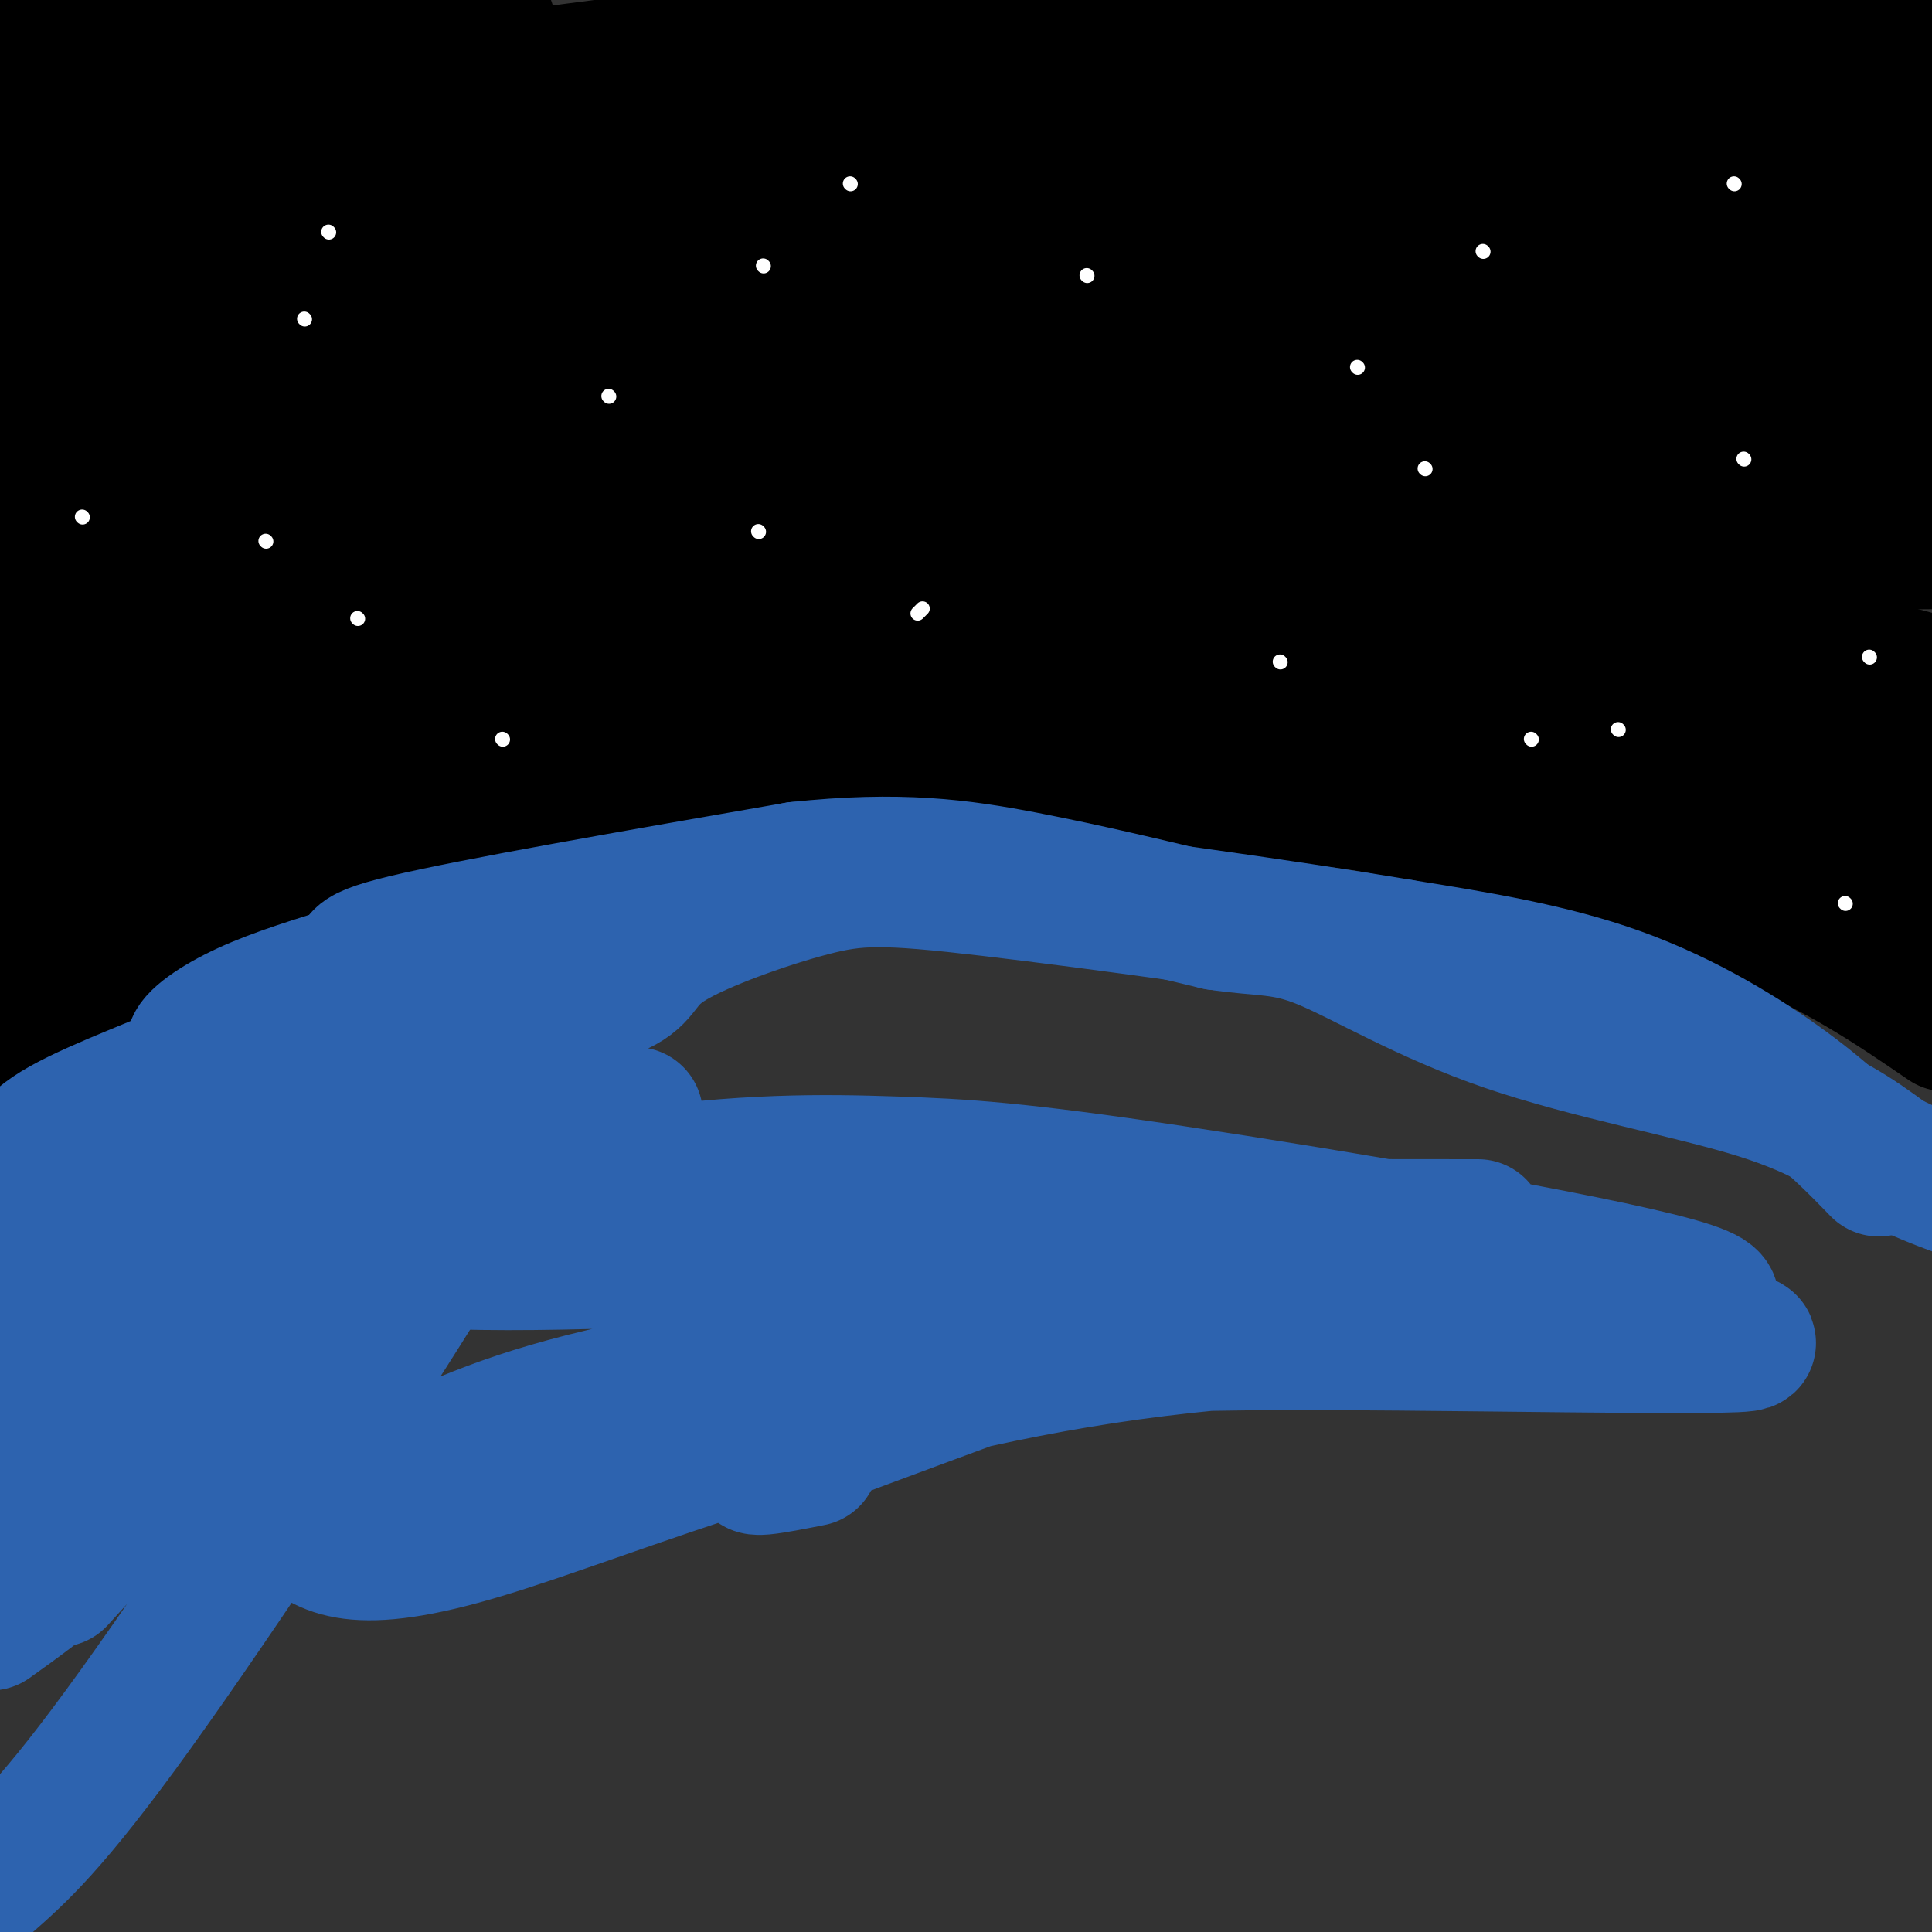 <svg viewBox='0 0 400 400' version='1.1' xmlns='http://www.w3.org/2000/svg' xmlns:xlink='http://www.w3.org/1999/xlink'><rect x="0" y="0" width="400" height="400" fill="#333333" stroke="none"/><g fill='none' stroke='#000000' stroke-width='12' stroke-linecap='round' stroke-linejoin='round'><path d='M1,195c2.750,-5.667 5.500,-11.333 14,-17c8.500,-5.667 22.750,-11.333 37,-17'/><path d='M52,161c4.119,-3.012 -4.083,-2.042 3,-4c7.083,-1.958 29.452,-6.845 54,-9c24.548,-2.155 51.274,-1.577 78,-1'/><path d='M187,147c26.868,0.270 55.037,1.443 72,3c16.963,1.557 22.721,3.496 37,7c14.279,3.504 37.080,8.573 57,15c19.920,6.427 36.960,14.214 54,22'/><path d='M0,204c0.000,0.000 10.000,-12.000 10,-12'/><path d='M4,200c1.781,-3.605 3.562,-7.210 14,-16c10.438,-8.790 29.532,-22.764 44,-30c14.468,-7.236 24.311,-7.733 30,-10c5.689,-2.267 7.224,-6.303 10,-9c2.776,-2.697 6.793,-4.056 17,-6c10.207,-1.944 26.603,-4.472 43,-7'/><path d='M22,164c5.273,-6.730 10.545,-13.461 31,-25c20.455,-11.539 56.091,-27.887 66,-33c9.909,-5.113 -5.909,1.008 -15,8c-9.091,6.992 -11.455,14.855 -22,25c-10.545,10.145 -29.273,22.573 -48,35'/></g>
<g fill='none' stroke='#000000' stroke-width='28' stroke-linecap='round' stroke-linejoin='round'><path d='M79,151c-5.311,4.578 -10.622,9.156 -24,13c-13.378,3.844 -34.822,6.956 -41,7c-6.178,0.044 2.911,-2.978 12,-6'/><path d='M26,165c3.024,-2.262 4.583,-4.917 3,-2c-1.583,2.917 -6.310,11.405 -12,17c-5.690,5.595 -12.345,8.298 -19,11'/><path d='M8,186c25.768,-14.643 51.536,-29.286 72,-37c20.464,-7.714 35.625,-8.500 67,-10c31.375,-1.500 78.964,-3.714 113,1c34.036,4.714 54.518,16.357 75,28'/><path d='M335,168c20.000,8.167 32.500,14.583 45,21'/><path d='M2,208c11.311,-10.244 22.622,-20.489 30,-29c7.378,-8.511 10.822,-15.289 33,-21c22.178,-5.711 63.089,-10.356 104,-15'/><path d='M169,143c32.692,-2.260 62.423,-0.410 79,1c16.577,1.410 20.002,2.380 32,6c11.998,3.620 32.571,9.892 55,20c22.429,10.108 46.715,24.054 71,38'/><path d='M30,147c5.136,-2.686 10.273,-5.373 8,-9c-2.273,-3.627 -11.955,-8.196 36,-17c47.955,-8.804 153.547,-21.844 185,-27c31.453,-5.156 -11.232,-2.430 -34,0c-22.768,2.430 -25.617,4.563 -27,7c-1.383,2.437 -1.298,5.179 -20,11c-18.702,5.821 -56.189,14.721 -83,25c-26.811,10.279 -42.946,21.937 -48,26c-5.054,4.063 0.973,0.532 7,-3'/><path d='M54,160c22.167,-19.565 74.086,-66.976 89,-78c14.914,-11.024 -7.177,14.340 -37,32c-29.823,17.660 -67.378,27.617 -88,35c-20.622,7.383 -24.311,12.191 -28,17'/><path d='M1,146c3.643,-7.875 7.286,-15.750 24,-36c16.714,-20.250 46.500,-52.875 57,-61c10.500,-8.125 1.714,8.250 -19,36c-20.714,27.750 -53.357,66.875 -86,106'/><path d='M0,97c15.839,-31.006 31.679,-62.012 38,-70c6.321,-7.988 3.125,7.042 -1,22c-4.125,14.958 -9.179,29.845 -16,43c-6.821,13.155 -15.411,24.577 -24,36'/><path d='M2,52c5.833,-16.167 11.667,-32.333 15,-45c3.333,-12.667 4.167,-21.833 5,-31'/><path d='M21,16c-4.417,14.417 -8.833,28.833 -13,39c-4.167,10.167 -8.083,16.083 -12,22'/><path d='M358,8c0.000,0.000 55.000,10.000 55,10'/><path d='M392,20c-21.534,-5.937 -43.069,-11.875 -89,-3c-45.931,8.875 -116.259,32.562 -144,42c-27.741,9.438 -12.896,4.629 -32,6c-19.104,1.371 -72.159,8.924 -47,0c25.159,-8.924 128.530,-34.326 179,-46c50.470,-11.674 48.038,-9.622 69,-9c20.962,0.622 65.319,-0.187 73,-1c7.681,-0.813 -21.315,-1.629 -34,-1c-12.685,0.629 -9.060,2.705 -36,5c-26.940,2.295 -84.445,4.810 -144,6c-59.555,1.190 -121.158,1.054 -151,2c-29.842,0.946 -27.921,2.973 -26,5'/><path d='M10,26c-6.667,1.167 -10.333,1.583 -14,2'/><path d='M8,29c0.000,0.000 286.000,-37.000 286,-37'/><path d='M101,5c0.000,0.000 -125.000,10.000 -125,10'/><path d='M2,17c0.000,0.000 407.000,8.000 407,8'/><path d='M399,25c-15.433,7.039 -30.865,14.078 -120,19c-89.135,4.922 -251.971,7.726 -264,2c-12.029,-5.726 126.751,-19.983 193,-26c66.249,-6.017 59.967,-3.795 74,-2c14.033,1.795 48.381,3.164 81,5c32.619,1.836 63.508,4.138 24,5c-39.508,0.862 -149.415,0.283 -208,1c-58.585,0.717 -65.850,2.732 -88,5c-22.150,2.268 -59.186,4.791 -89,9c-29.814,4.209 -52.407,10.105 -75,16'/><path d='M43,76c96.333,1.833 192.667,3.667 253,3c60.333,-0.667 84.667,-3.833 109,-7'/><path d='M396,72c-27.750,2.417 -55.500,4.833 -122,5c-66.500,0.167 -171.750,-1.917 -277,-4'/><path d='M13,92c21.868,1.190 43.737,2.379 111,3c67.263,0.621 179.921,0.672 199,-2c19.079,-2.672 -55.422,-8.067 -115,-11c-59.578,-2.933 -104.232,-3.405 -132,-4c-27.768,-0.595 -38.648,-1.313 -54,0c-15.352,1.313 -35.176,4.656 -55,8'/><path d='M49,106c8.583,3.000 17.167,6.000 78,7c60.833,1.000 173.917,0.000 287,-1'/><path d='M390,112c-16.596,1.466 -33.192,2.932 -59,0c-25.808,-2.932 -60.827,-10.261 -107,-14c-46.173,-3.739 -103.500,-3.889 -129,-7c-25.500,-3.111 -19.173,-9.184 34,2c53.173,11.184 153.192,39.624 207,52c53.808,12.376 61.404,8.688 69,5'/><path d='M403,153c-66.802,-27.306 -133.604,-54.612 -167,-67c-33.396,-12.388 -33.384,-9.856 -31,-7c2.384,2.856 7.142,6.038 8,8c0.858,1.962 -2.183,2.703 30,12c32.183,9.297 99.592,27.148 167,45'/><path d='M398,153c-20.514,-13.844 -41.027,-27.687 -58,-38c-16.973,-10.313 -30.405,-17.094 -29,-12c1.405,5.094 17.648,22.064 30,33c12.352,10.936 20.815,15.839 31,21c10.185,5.161 22.093,10.581 34,16'/><path d='M396,158c-12.041,-11.227 -24.081,-22.455 -30,-26c-5.919,-3.545 -5.716,0.591 -15,-5c-9.284,-5.591 -28.056,-20.911 -32,-27c-3.944,-6.089 6.938,-2.947 -15,-7c-21.938,-4.053 -76.697,-15.301 -96,-20c-19.303,-4.699 -3.152,-2.850 13,-1'/><path d='M221,72c28.511,-0.822 93.289,-2.378 132,0c38.711,2.378 51.356,8.689 64,15'/><path d='M403,90c1.277,-2.687 2.555,-5.374 -12,0c-14.555,5.374 -44.942,18.809 -49,13c-4.058,-5.809 18.214,-30.860 32,-44c13.786,-13.140 19.087,-14.367 19,-13c-0.087,1.367 -5.562,5.330 -23,11c-17.438,5.670 -46.839,13.049 -61,16c-14.161,2.951 -13.080,1.476 -12,0'/><path d='M297,73c9.343,-7.218 38.702,-25.264 59,-35c20.298,-9.736 31.537,-11.162 31,-11c-0.537,0.162 -12.848,1.914 -17,4c-4.152,2.086 -0.144,4.508 -10,7c-9.856,2.492 -33.577,5.056 -50,8c-16.423,2.944 -25.550,6.270 -37,11c-11.450,4.730 -25.225,10.865 -39,17'/><path d='M0,219c9.667,-8.917 19.333,-17.833 29,-24c9.667,-6.167 19.333,-9.583 29,-13'/><path d='M58,182c13.178,-5.222 31.622,-11.778 48,-15c16.378,-3.222 30.689,-3.111 45,-3'/><path d='M151,164c9.727,-1.561 11.545,-3.965 31,-4c19.455,-0.035 56.545,2.298 78,4c21.455,1.702 27.273,2.772 42,7c14.727,4.228 38.364,11.614 62,19'/><path d='M364,190c16.833,6.833 27.917,14.417 39,22'/></g>
<g fill='none' stroke='#ffffff' stroke-width='3' stroke-linecap='round' stroke-linejoin='round'><path d='M68,48c0.000,0.000 0.100,0.100 0.1,0.1'/><path d='M74,128c0.000,0.000 0.100,0.100 0.1,0.1'/><path d='M17,107c0.000,0.000 0.100,0.100 0.1,0.1'/><path d='M63,66c0.000,0.000 0.100,0.100 0.1,0.1'/><path d='M55,112c0.000,0.000 0.100,0.100 0.1,0.1'/><path d='M28,218c0.000,0.000 -1.000,1.000 -1,1'/><path d='M104,153c0.000,0.000 0.100,0.100 0.1,0.1'/><path d='M157,110c0.000,0.000 0.100,0.100 0.1,0.1'/><path d='M158,55c0.000,0.000 0.100,0.100 0.1,0.1'/><path d='M225,57c0.000,0.000 0.100,0.100 0.1,0.1'/><path d='M191,126c0.000,0.000 -1.000,1.000 -1,1'/><path d='M265,137c0.000,0.000 0.100,0.100 0.1,0.1'/><path d='M281,76c0.000,0.000 0.100,0.100 0.1,0.1'/><path d='M307,52c0.000,0.000 0.100,0.100 0.1,0.1'/><path d='M361,95c0.000,0.000 0.100,0.100 0.1,0.1'/><path d='M335,151c0.000,0.000 0.100,0.100 0.1,0.1'/><path d='M317,153c0.000,0.000 0.100,0.100 0.1,0.1'/><path d='M295,97c0.000,0.000 0.100,0.100 0.1,0.1'/><path d='M176,38c0.000,0.000 0.100,0.100 0.1,0.1'/><path d='M126,82c0.000,0.000 0.100,0.100 0.1,0.1'/><path d='M359,38c0.000,0.000 0.100,0.100 0.1,0.1'/><path d='M387,136c0.000,0.000 0.100,0.100 0.1,0.1'/><path d='M382,187c0.000,0.000 0.100,0.100 0.1,0.1'/></g>
<g fill='none' stroke='#2d63af' stroke-width='28' stroke-linecap='round' stroke-linejoin='round'><path d='M4,244c0.695,-3.360 1.391,-6.721 9,-11c7.609,-4.279 22.132,-9.477 27,-12c4.868,-2.523 0.080,-2.372 0,-4c-0.080,-1.628 4.549,-5.037 11,-8c6.451,-2.963 14.726,-5.482 23,-8'/><path d='M74,201c2.200,-1.911 -3.800,-2.689 10,-6c13.800,-3.311 47.400,-9.156 81,-15'/><path d='M165,180c21.267,-2.289 33.933,-0.511 47,2c13.067,2.511 26.533,5.756 40,9'/><path d='M252,191c9.611,1.447 13.638,0.563 22,4c8.362,3.437 21.059,11.195 38,17c16.941,5.805 38.126,9.659 52,14c13.874,4.341 20.437,9.171 27,14'/><path d='M391,240c6.833,3.333 10.417,4.667 14,6'/><path d='M389,242c-5.133,-5.289 -10.267,-10.578 -19,-17c-8.733,-6.422 -21.067,-13.978 -35,-19c-13.933,-5.022 -29.467,-7.511 -45,-10'/><path d='M290,196c-24.417,-4.119 -62.959,-9.417 -85,-12c-22.041,-2.583 -27.580,-2.452 -37,0c-9.420,2.452 -22.721,7.224 -29,11c-6.279,3.776 -5.537,6.555 -10,9c-4.463,2.445 -14.132,4.556 -21,8c-6.868,3.444 -10.934,8.222 -15,13'/><path d='M93,225c-18.422,13.978 -56.978,42.422 -76,58c-19.022,15.578 -18.511,18.289 -18,21'/><path d='M1,293c0.000,0.000 40.000,-56.000 40,-56'/><path d='M51,225c2.223,1.034 4.447,2.068 0,6c-4.447,3.932 -15.564,10.761 -30,23c-14.436,12.239 -32.191,29.887 -20,21c12.191,-8.887 54.330,-44.310 71,-58c16.670,-13.690 7.873,-5.647 8,0c0.127,5.647 9.179,8.899 18,11c8.821,2.101 17.410,3.050 26,4'/><path d='M124,232c6.810,-0.188 10.836,-2.659 4,0c-6.836,2.659 -24.533,10.447 -38,18c-13.467,7.553 -22.705,14.872 -39,29c-16.295,14.128 -39.648,35.064 -63,56'/><path d='M2,289c16.396,-14.959 32.791,-29.917 44,-38c11.209,-8.083 17.231,-9.290 22,-13c4.769,-3.710 8.284,-9.922 2,2c-6.284,11.922 -22.367,41.978 -36,61c-13.633,19.022 -24.817,27.011 -36,35'/><path d='M12,327c16.895,-18.589 33.789,-37.177 48,-51c14.211,-13.823 25.737,-22.880 32,-27c6.263,-4.120 7.263,-3.301 -6,18c-13.263,21.301 -40.789,63.086 -58,87c-17.211,23.914 -24.105,29.957 -31,36'/><path d='M168,302c-7.882,1.552 -15.765,3.105 -9,0c6.765,-3.105 28.176,-10.866 42,-16c13.824,-5.134 20.061,-7.641 57,-8c36.939,-0.359 104.582,1.430 104,0c-0.582,-1.430 -69.387,-6.077 -128,2c-58.613,8.077 -107.032,28.879 -134,37c-26.968,8.121 -32.484,3.560 -38,-1'/><path d='M62,316c-1.928,-2.563 12.253,-8.471 25,-14c12.747,-5.529 24.059,-10.678 52,-16c27.941,-5.322 72.512,-10.816 107,-13c34.488,-2.184 58.895,-1.058 80,-1c21.105,0.058 38.910,-0.953 21,-6c-17.910,-5.047 -71.534,-14.129 -104,-19c-32.466,-4.871 -43.773,-5.529 -58,-6c-14.227,-0.471 -31.373,-0.753 -56,3c-24.627,3.753 -56.735,11.542 -52,15c4.735,3.458 46.313,2.585 71,1c24.687,-1.585 32.482,-3.881 56,-5c23.518,-1.119 62.759,-1.059 102,-1'/></g>
</svg>